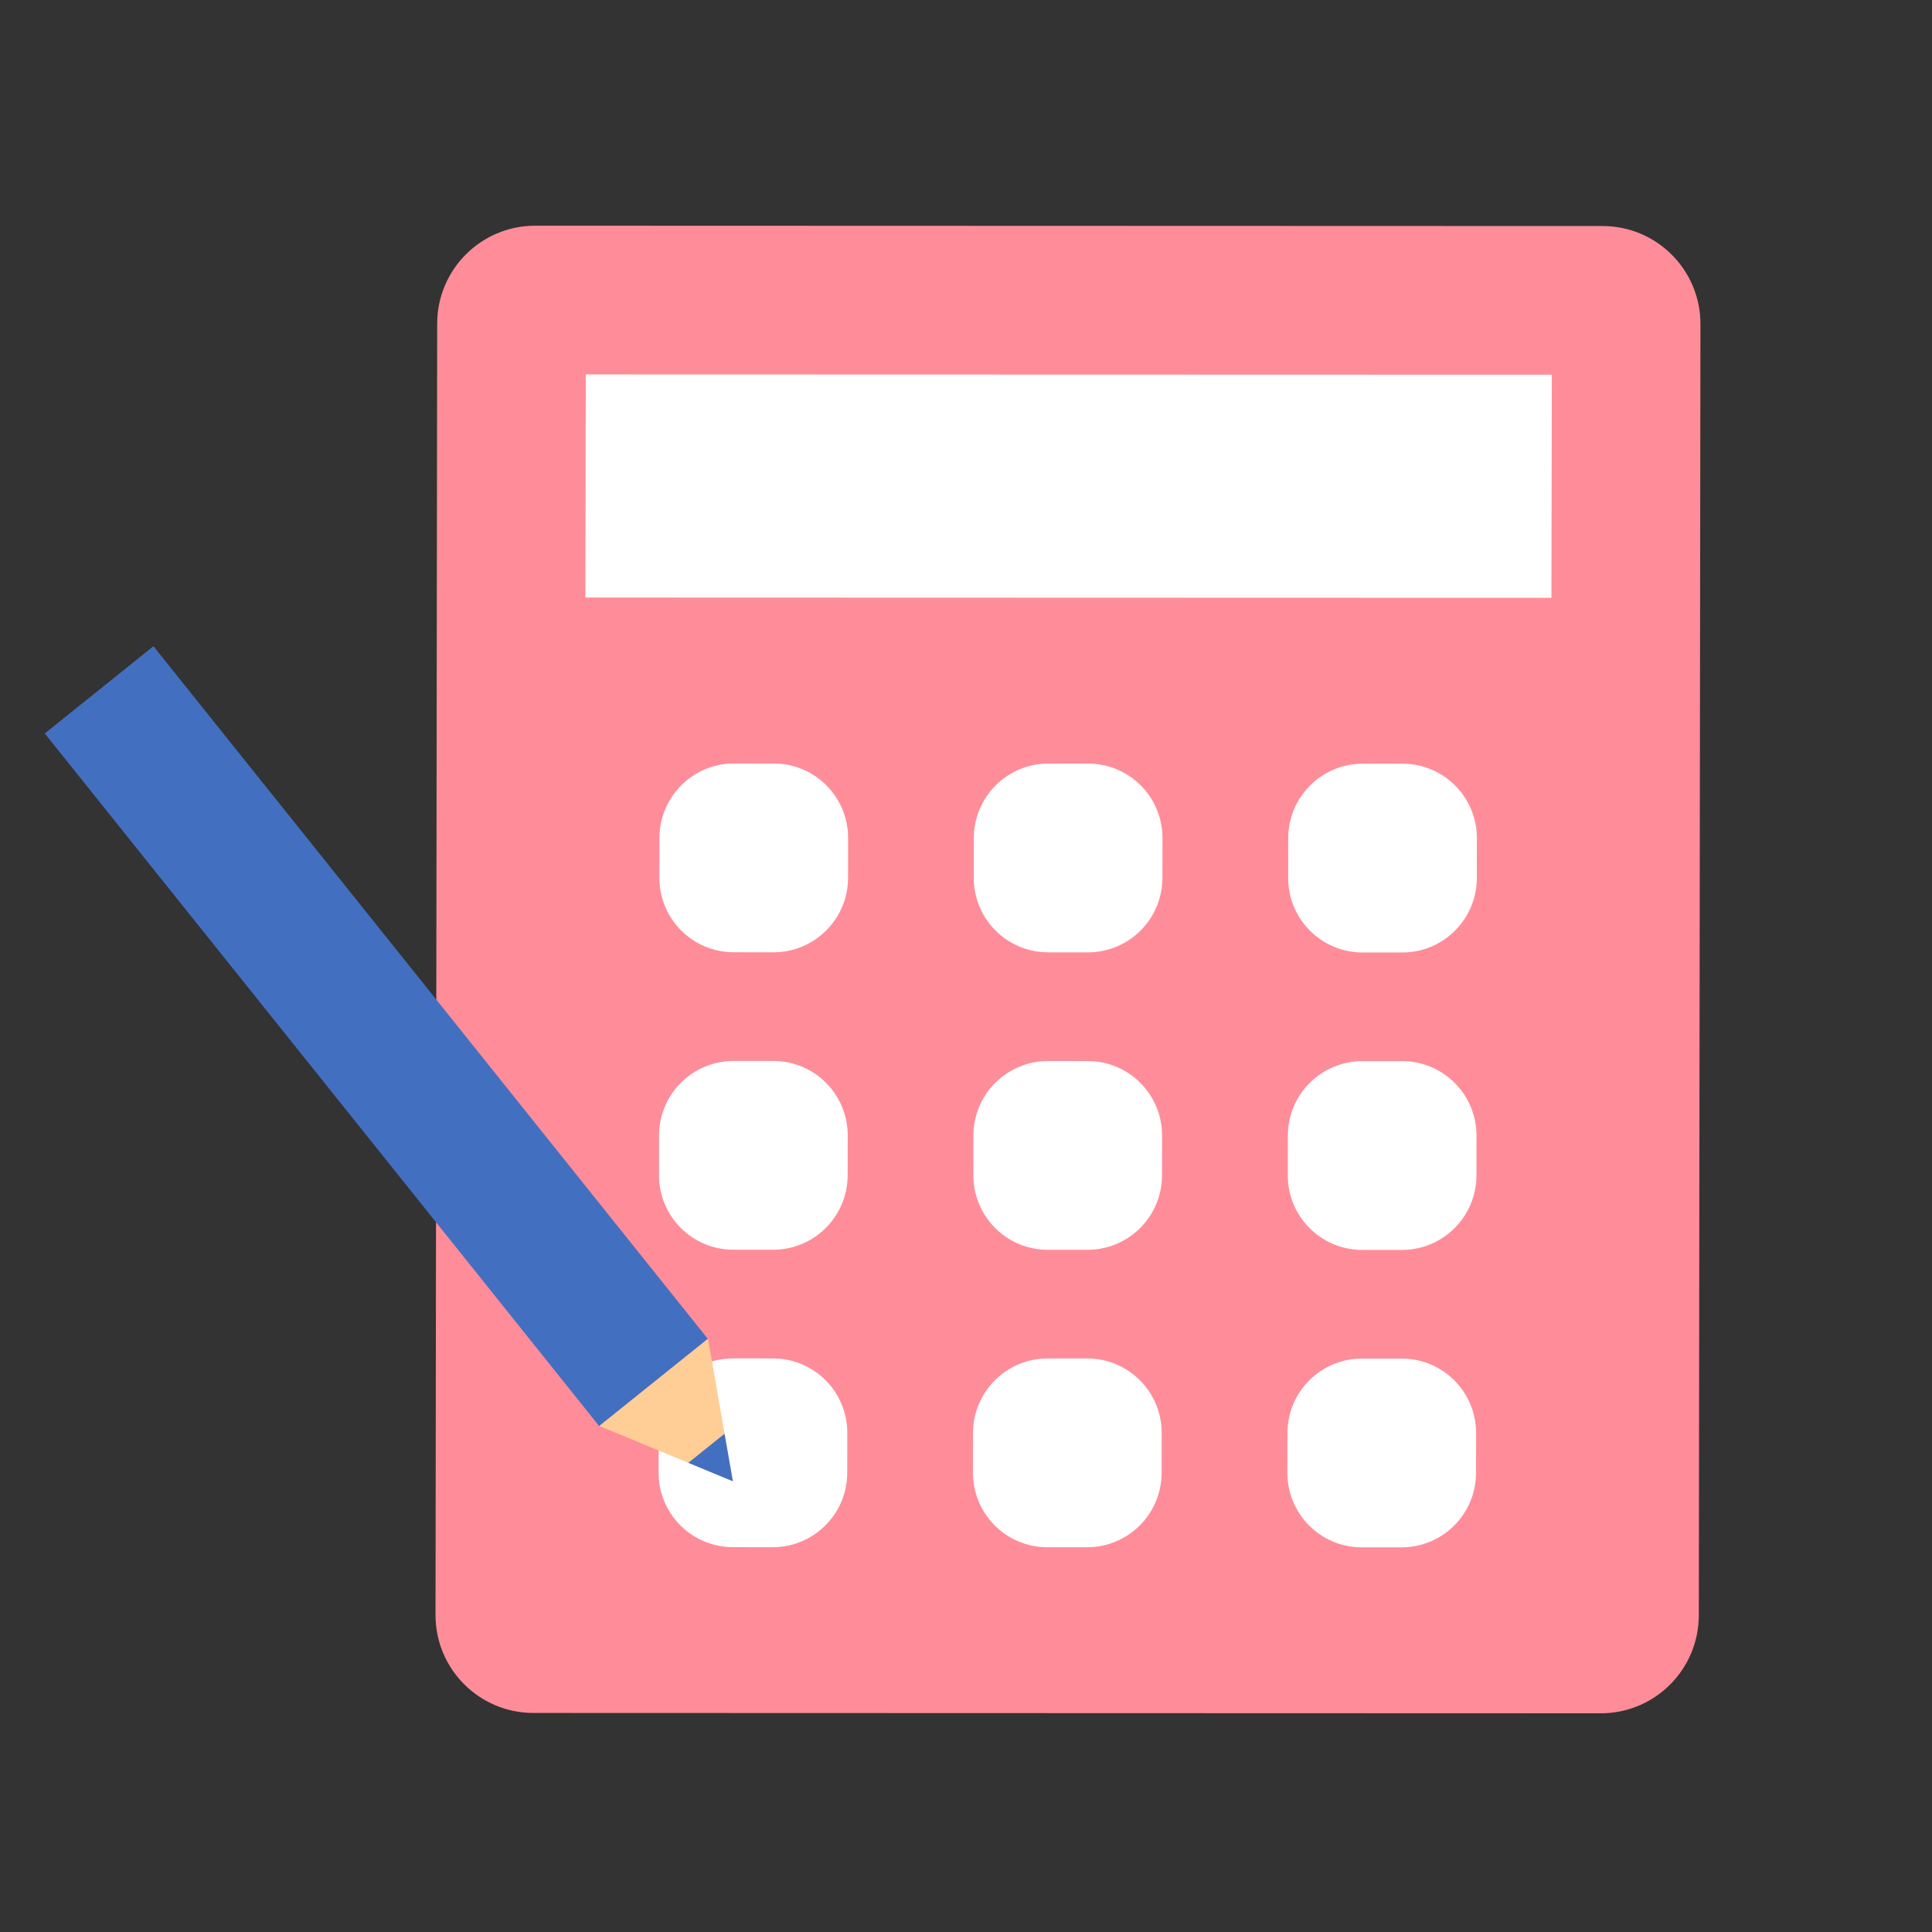 <svg width="100" height="100" viewBox="0 0 100 100" fill="none" xmlns="http://www.w3.org/2000/svg">
<rect x="0" y="0" width="100" height="100" fill="#333333" stroke="none"/>
<g clip-path="url(#clip0_1301_29593)">
<path d="M82.855 88.68L27.607 88.662C24.806 88.661 22.539 86.389 22.542 83.587L22.628 16.751C22.631 13.95 24.903 11.681 27.703 11.682L82.95 11.7C85.751 11.701 88.018 13.973 88.015 16.775L87.93 83.61C87.926 86.412 85.654 88.681 82.855 88.68Z" fill="#FF8D99"/>
<path d="M80.322 19.396L30.32 19.382L30.3 30.928L80.301 30.943L80.322 19.396Z" fill="white"/>
<path d="M40.037 49.29L37.979 49.289C35.851 49.289 34.127 47.561 34.13 45.432L34.133 43.371C34.136 41.242 35.862 39.518 37.99 39.518L40.048 39.519C42.177 39.519 43.9 41.246 43.897 43.376L43.895 45.436C43.892 47.566 42.165 49.29 40.037 49.29Z" fill="white"/>
<path d="M56.309 49.294L54.251 49.293C52.123 49.293 50.399 47.565 50.402 45.436L50.405 43.375C50.408 41.246 52.134 39.522 54.262 39.522L56.32 39.523C58.448 39.523 60.172 41.25 60.169 43.38L60.166 45.44C60.163 47.57 58.437 49.294 56.309 49.294Z" fill="white"/>
<path d="M72.583 49.3L70.525 49.299C68.397 49.299 66.673 47.572 66.676 45.442L66.678 43.381C66.681 41.252 68.408 39.528 70.536 39.528L72.594 39.529C74.722 39.529 76.446 41.257 76.443 43.386L76.44 45.447C76.437 47.576 74.711 49.3 72.583 49.3Z" fill="white"/>
<path d="M40.017 64.686L37.959 64.685C35.83 64.685 34.107 62.957 34.11 60.828L34.112 58.767C34.115 56.638 35.841 54.914 37.97 54.914L40.028 54.915C42.156 54.915 43.88 56.642 43.877 58.772L43.874 60.832C43.871 62.962 42.145 64.686 40.017 64.686Z" fill="white"/>
<path d="M56.288 64.689L54.23 64.689C52.102 64.689 50.379 62.961 50.382 60.832L50.384 58.771C50.387 56.642 52.113 54.917 54.242 54.918L56.299 54.919C58.428 54.919 60.151 56.646 60.148 58.776L60.146 60.836C60.143 62.966 58.417 64.69 56.288 64.689Z" fill="white"/>
<path d="M72.563 64.695L70.505 64.695C68.376 64.694 66.653 62.967 66.656 60.838L66.658 58.777C66.661 56.648 68.387 54.923 70.516 54.924L72.574 54.924C74.702 54.925 76.425 56.652 76.423 58.781L76.42 60.842C76.417 62.972 74.691 64.696 72.563 64.695Z" fill="white"/>
<path d="M39.996 80.082L37.938 80.081C35.81 80.081 34.086 78.353 34.089 76.224L34.092 74.163C34.095 72.034 35.821 70.31 37.949 70.31L40.007 70.311C42.135 70.311 43.859 72.038 43.856 74.168L43.853 76.228C43.85 78.358 42.124 80.082 39.996 80.082Z" fill="white"/>
<path d="M56.268 80.085L54.21 80.085C52.081 80.085 50.358 78.357 50.361 76.228L50.364 74.167C50.366 72.038 52.093 70.314 54.221 70.314L56.279 70.314C58.407 70.315 60.131 72.042 60.128 74.172L60.125 76.232C60.122 78.362 58.396 80.086 56.268 80.085Z" fill="white"/>
<path d="M72.542 80.09L70.484 80.09C68.356 80.089 66.632 78.362 66.635 76.233L66.638 74.172C66.64 72.043 68.367 70.318 70.495 70.319L72.553 70.319C74.681 70.32 76.405 72.047 76.402 74.177L76.399 76.237C76.396 78.367 74.67 80.091 72.542 80.09Z" fill="white"/>
<path d="M7.943 33.448L2.317 37.963L31.013 73.814L36.638 69.3L7.943 33.448Z" fill="#436FC0"/>
<path d="M37.936 76.669L36.646 69.293L31.021 73.807L37.936 76.669Z" fill="#FFCD96"/>
<path d="M37.933 76.67L37.502 74.211L35.628 75.716L37.933 76.67Z" fill="#436FC0"/>
</g>
<defs>
<clipPath id="clip0_1301_29593">
<rect width="100" height="100" fill="white"/>
</clipPath>
</defs>
</svg>
